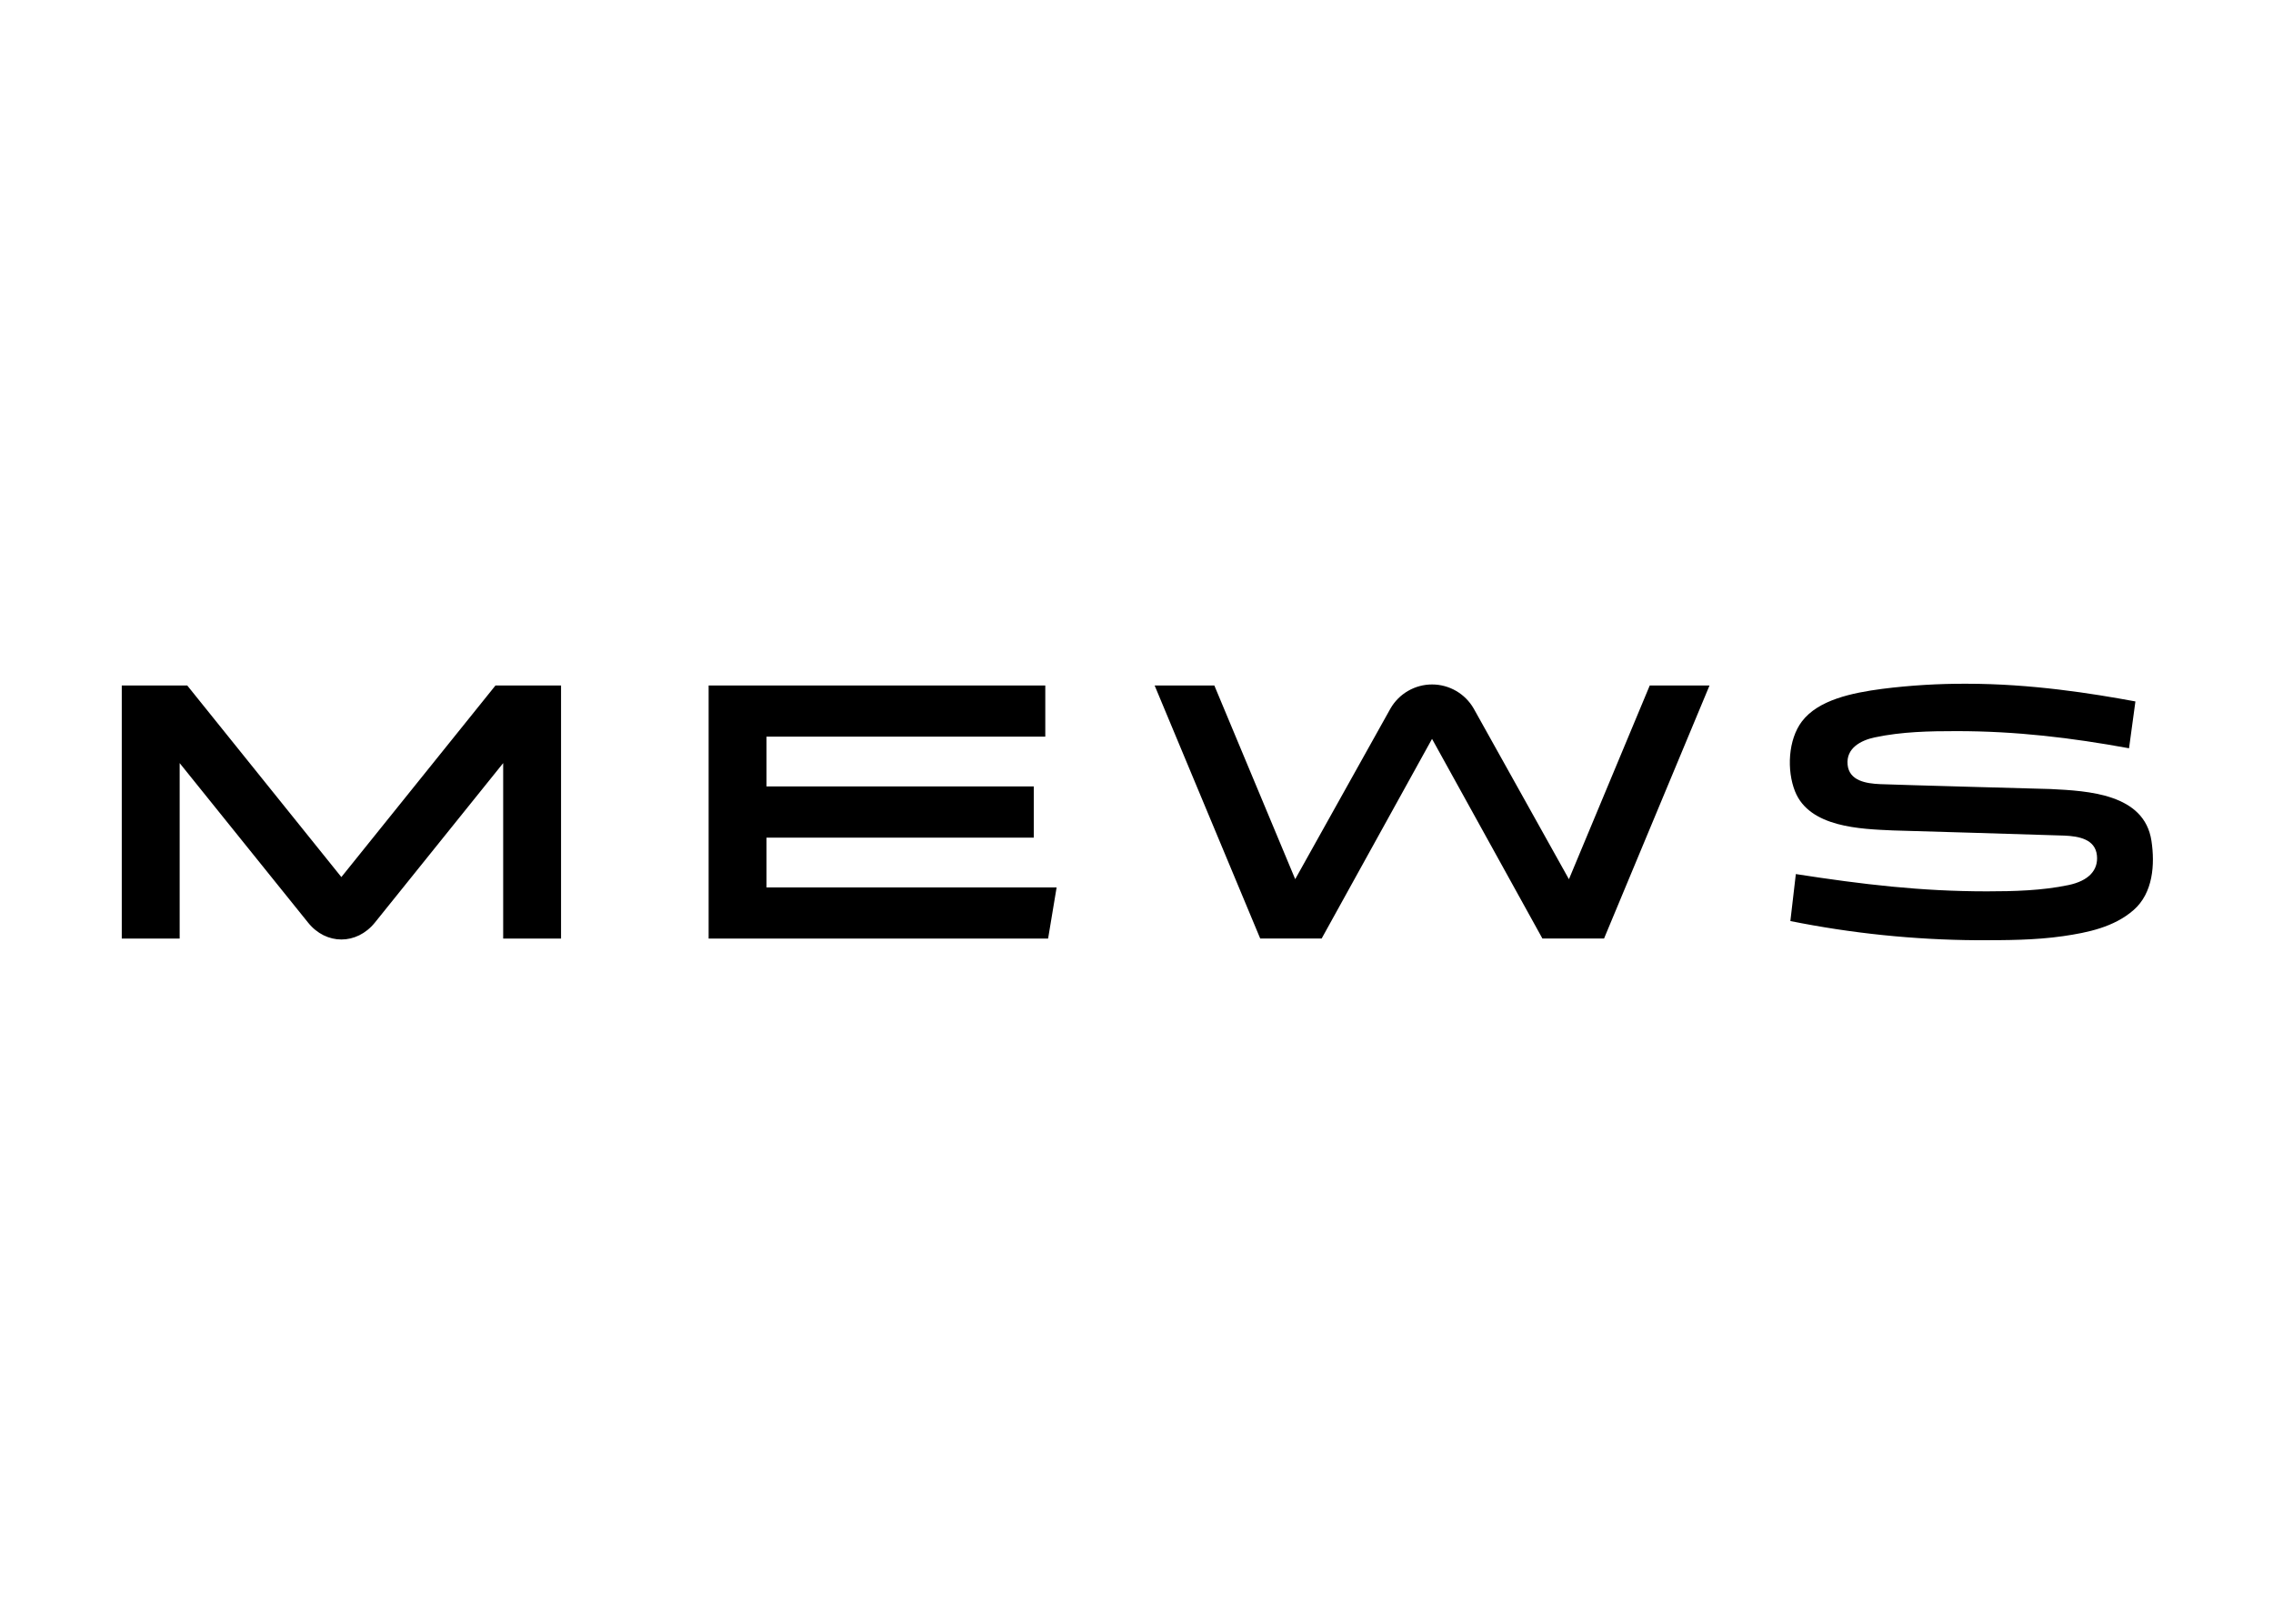 <svg clip-rule="evenodd" fill-rule="evenodd" stroke-linejoin="round" stroke-miterlimit="2" viewBox="0 0 560 400" xmlns="http://www.w3.org/2000/svg"><path d="m901 69.73c1.58 10.46.74 23.17-7.95 30.74s-20.3 9.98-31.3 11.57c-12.52 1.8-25.25 1.8-37.86 1.8h-.41c-27.799-.175-55.517-3.024-82.77-8.51l2.43-20.85c29.71 4.61 55.55 7.67 84.81 7.67 12.04 0 24.43-.33 36.17-2.78 8.98-1.87 13.33-6.59 12.68-13.12-.72-7.3-8.11-8.57-14.46-8.85-7.29-.29-76.11-2.29-76.11-2.29-14.21-.64-37-1.26-43.44-17.31-3.74-9.33-3.11-23.01 3.07-31.11 7.28-9.53 22.11-12.64 35.65-14.42 12.434-1.568 24.957-2.326 37.49-2.27 28.63 0 55.47 4.27 74.86 7.85v.15l-2.81 20.64c-25.73-4.7-50.1-7.61-76.58-7.61-12.05 0-24.19.22-36.35 2.79-6.06 1.29-12.75 4.73-12 12.15.73 7.09 8.11 8.32 14.46 8.59 7.22.32 75.63 2.17 75.63 2.17 16.58.84 41.63 2.07 44.79 23zm-803.52 16.08 68.42-85.04h29.1v112.35h-25.69v-77.89l-56.95 70.79c-8.08 10-21.66 10-29.66 0l-57-70.79v77.89h-25.7v-112.35h29.06zm312.48-85.04v22.72h-123.75v22.09h118.65v22.73h-118.65v22.09h128.78l-3.78 22.72h-150.7v-112.35zm248.04 112.32h-27.36l-49-88.62-49 88.62h-27.27l-46.87-112.32h26.5l35.9 85.97 42.29-75.74c3.798-6.6 10.855-10.681 18.47-10.681s14.672 4.081 18.47 10.681l42.28 75.77 35.88-86h26.53z" transform="matrix(.555 0 0 .555 30 168.436)"/></svg>